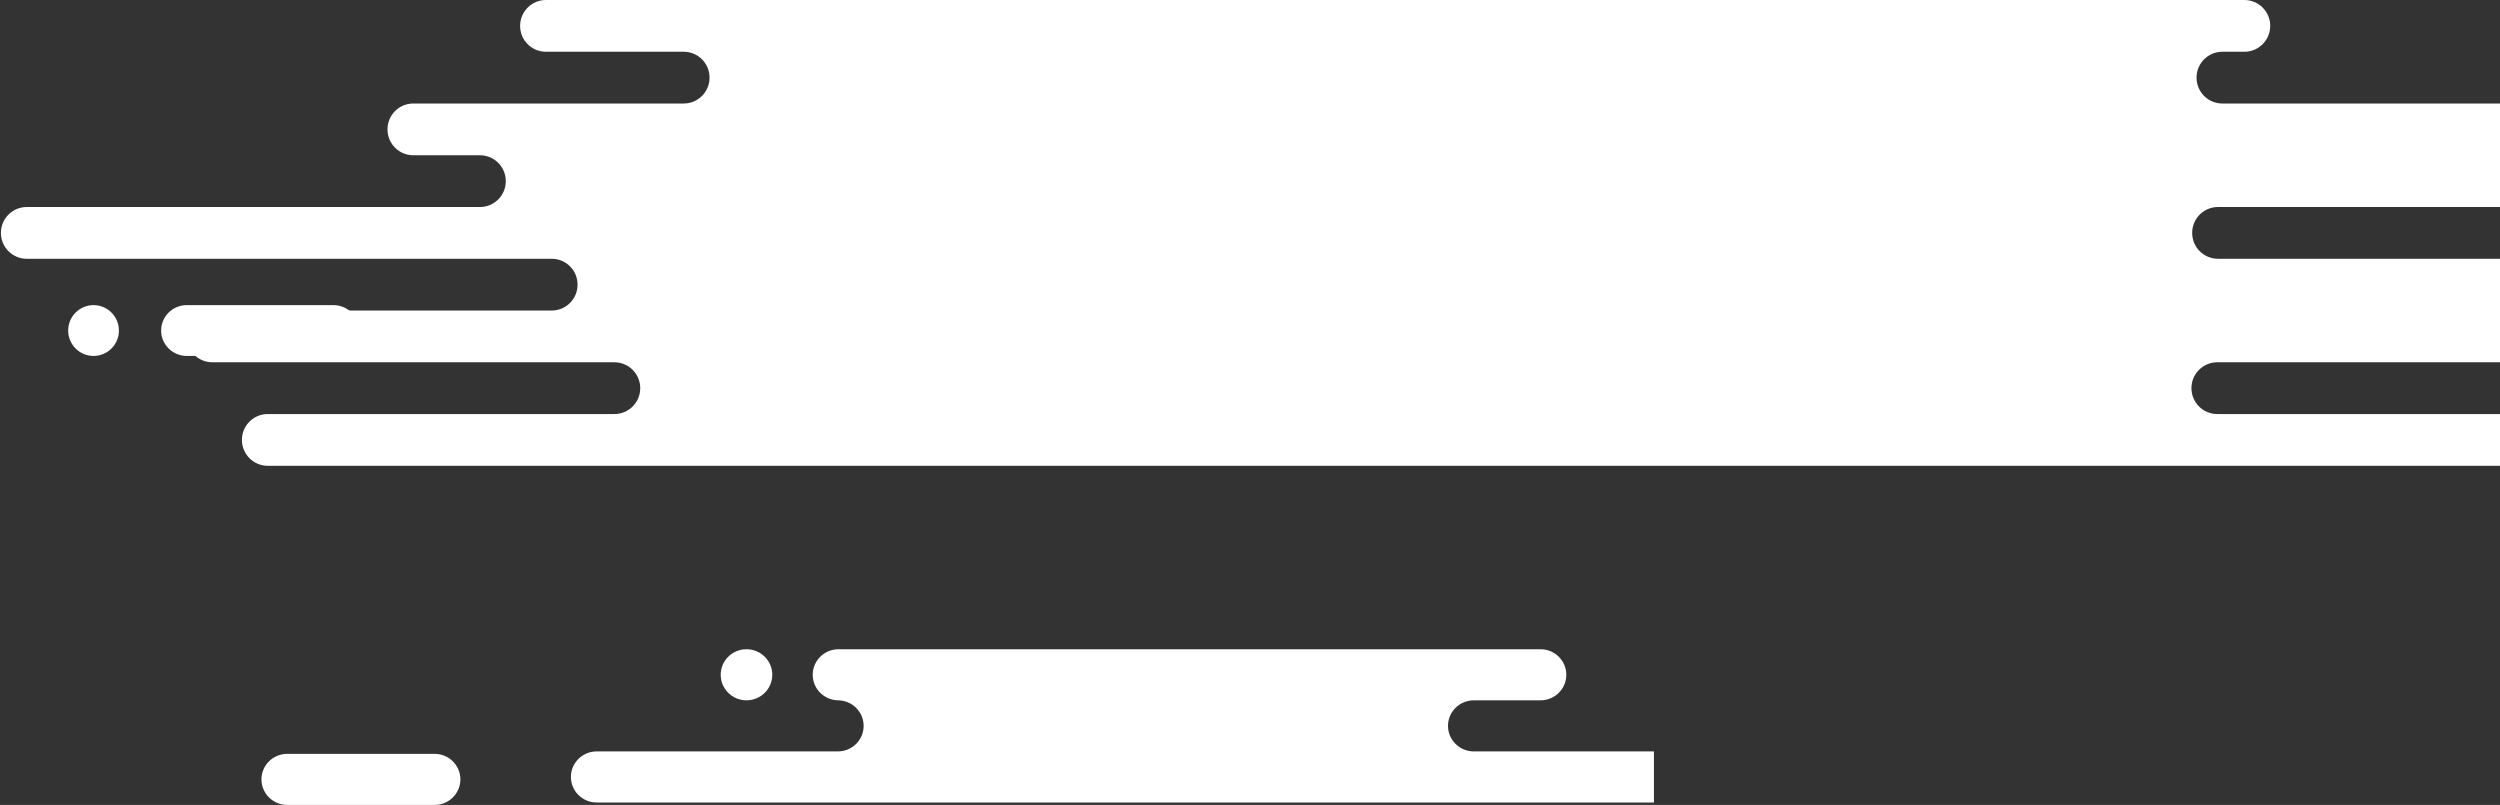 <svg width="851" height="274" viewBox="0 0 851 274" version="1.1" xmlns="http://www.w3.org/2000/svg"><rect x="0" y="0" width="851" height="274" fill="#333333" stroke="none"/><title>Group 24</title><g id="Page-1" stroke="none" stroke-width="1" fill="none" fill-rule="evenodd"><g id="Group-24" fill="#FFF"><g id="Group-2-Copy" transform="matrix(-1 0 0 1 851 0)"><path d="M787.421 103.861h-49.91c-4.821 0-8.73 3.873-8.73 8.651s3.909 8.651 8.73 8.651h49.91c4.822 0 8.731-3.873 8.731-8.65 0-4.779-3.909-8.652-8.73-8.652" id="Fill-1"/><path d="M819.157 103.861c-4.769 0-8.635 3.873-8.635 8.651s3.866 8.651 8.635 8.651c4.77 0 8.635-3.873 8.635-8.65 0-4.779-3.866-8.652-8.635-8.652" id="Fill-6"/><path d="M841.906 70.47H687.613c-4.85 0-8.782-3.944-8.782-8.81 0-4.864 3.932-8.808 8.782-8.808h22.707c4.85 0 8.782-3.944 8.782-8.809 0-4.864-3.932-8.808-8.782-8.808H618.25c-4.85 0-8.782-3.944-8.782-8.809 0-4.865 3.932-8.809 8.782-8.809h46.919c4.85 0 8.782-3.943 8.782-8.808S670.02 0 665.17 0H87.002c-4.85 0-8.782 3.944-8.782 8.809 0 4.865 3.932 8.808 8.782 8.808h7.517c4.85 0 8.782 3.944 8.782 8.81 0 4.864-3.932 8.808-8.782 8.808H0V70.47h96.003c4.85 0 8.782 3.943 8.782 8.808s-3.932 8.809-8.782 8.809H0v35.235h96.252c4.85 0 8.782 3.943 8.782 8.808s-3.932 8.809-8.782 8.809H0v17.617h759.868c4.85 0 8.782-3.943 8.782-8.808s-3.932-8.809-8.782-8.809H641.844c-4.85 0-8.782-3.944-8.782-8.809 0-4.865 3.932-8.808 8.782-8.808h136.873c4.85 0 8.782-3.944 8.782-8.81 0-4.864-3.932-8.808-8.782-8.808H663.18c-4.85 0-8.782-3.944-8.782-8.808 0-4.865 3.932-8.809 8.782-8.809h178.725c4.85 0 8.782-3.944 8.782-8.809 0-4.865-3.932-8.808-8.782-8.808" id="Fill-9"/></g><g id="Group" transform="translate(89 221)"><path d="M58.939 35.61H8.775C3.93 35.61 0 39.502 0 44.304 0 49.107 3.93 53 8.775 53H58.94c4.846 0 8.775-3.893 8.775-8.695 0-4.802-3.929-8.696-8.775-8.696" id="Fill-17"/><path d="M403.9 26.086c0-4.802 3.932-8.695 8.782-8.695h22.71c4.851 0 8.783-3.893 8.783-8.696 0-4.802-3.932-8.695-8.783-8.695h-238.96c-4.852 0-8.784 3.893-8.784 8.695 0 4.803 3.932 8.696 8.783 8.696h-.233c4.85 0 8.783 3.893 8.783 8.695 0 4.802-3.932 8.695-8.783 8.695h-82.082c-4.85 0-8.783 3.893-8.783 8.696 0 4.802 3.932 8.695 8.783 8.695H474v-17.39h-61.318c-4.85 0-8.782-3.894-8.782-8.696" id="Fill-19"/><path d="M165.106 0c-4.848 0-8.778 3.893-8.778 8.695 0 4.802 3.93 8.696 8.778 8.696 4.848 0 8.778-3.894 8.778-8.696S169.954 0 165.106 0" id="Fill-21"/></g></g></g></svg>